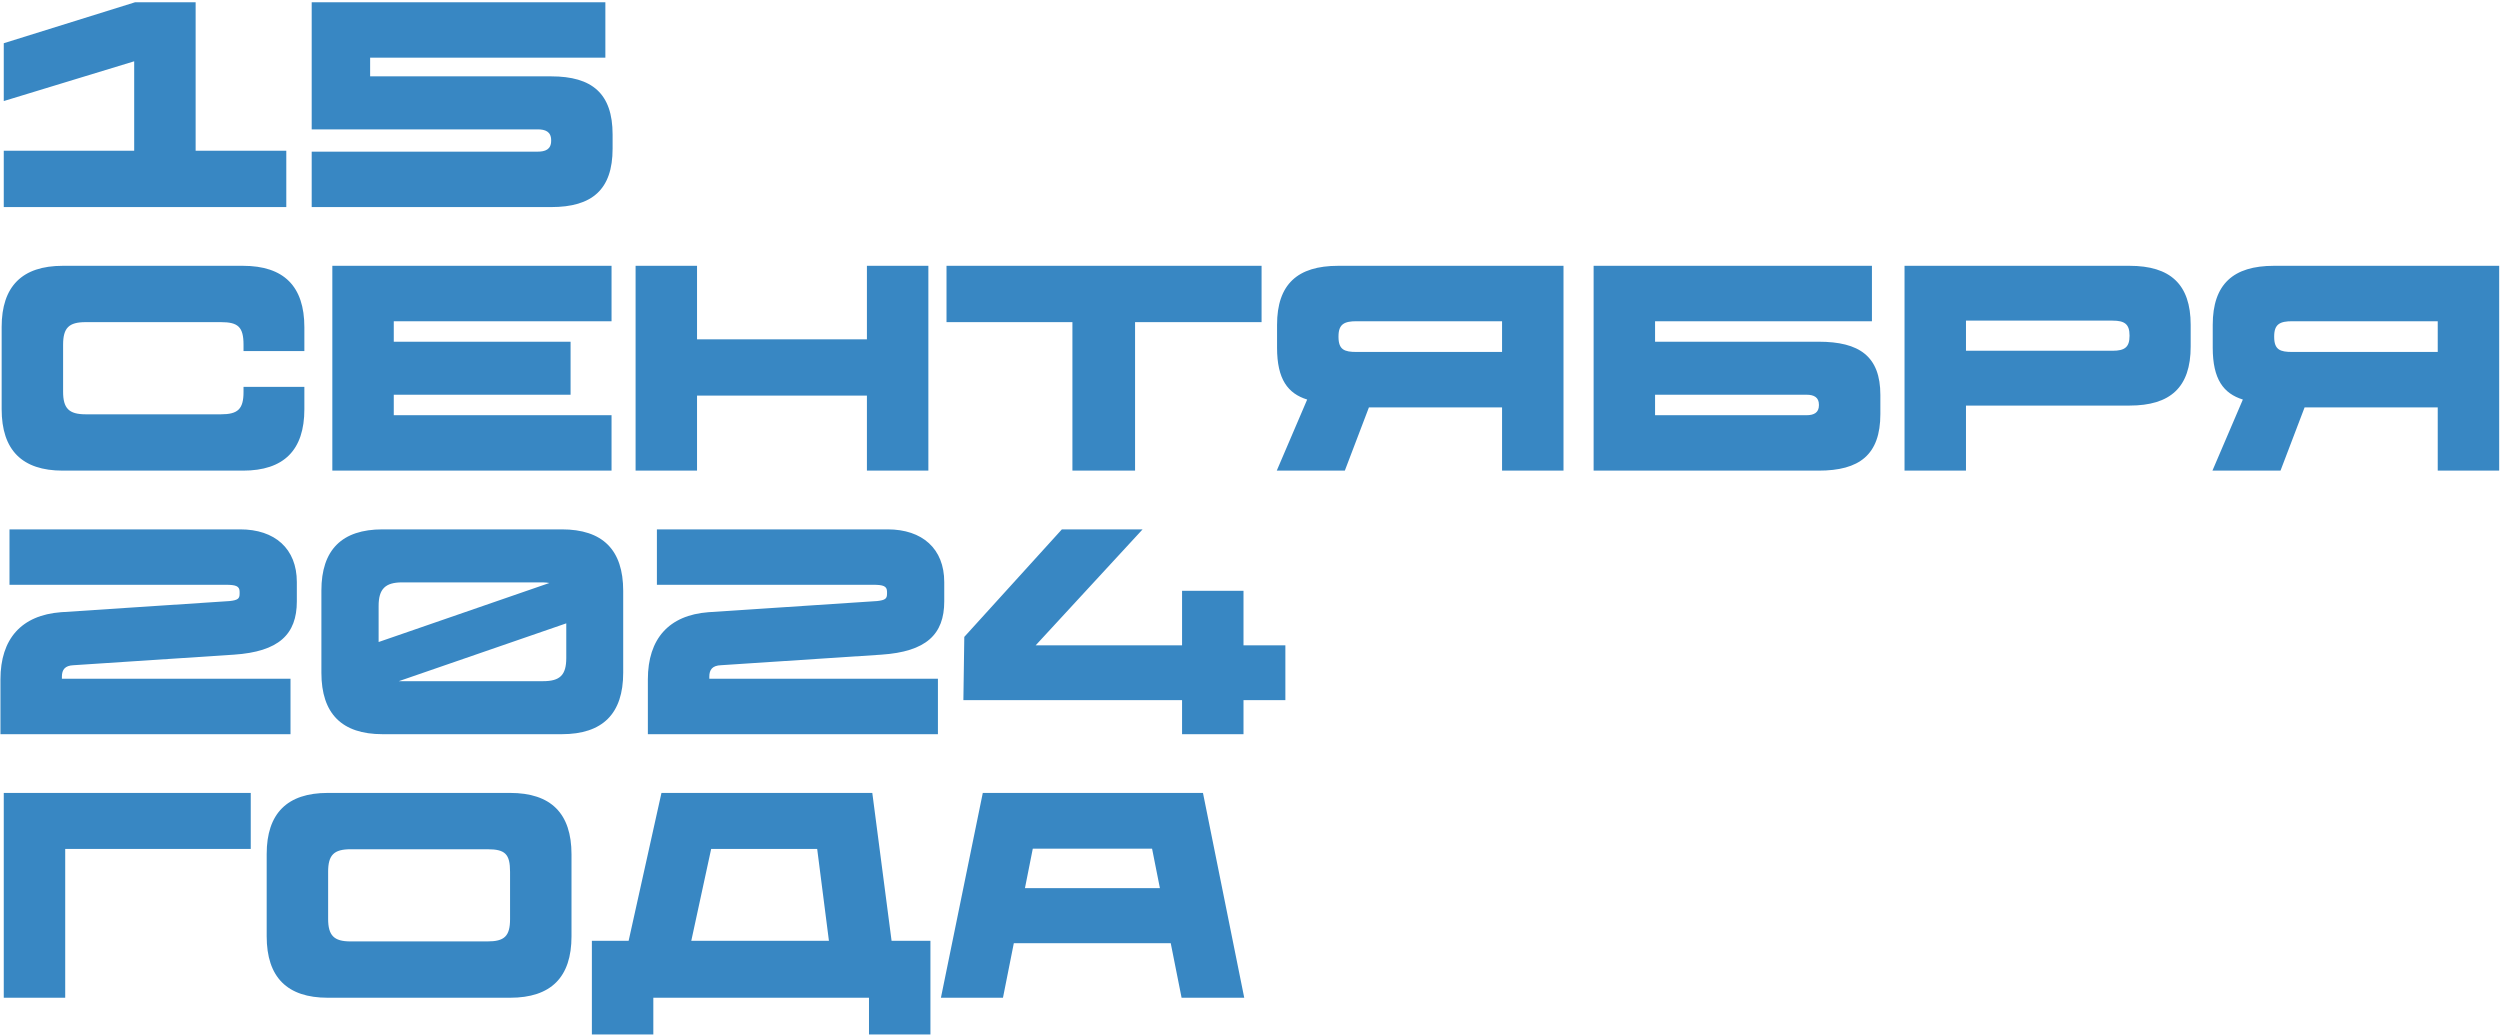 <?xml version="1.0" encoding="UTF-8"?> <svg xmlns="http://www.w3.org/2000/svg" width="664" height="275" viewBox="0 0 664 275" fill="none"><path d="M76.04 55H1V40.04H35.64V16.28L1 26.84V11.48L35.88 0.6H51.96V40.04H76.04V55ZM146.386 55H82.786V40.28H142.786C144.786 40.28 146.386 39.72 146.386 37.4V37.24C146.386 34.92 144.786 34.36 142.786 34.36H82.786V0.6H160.786V15.32H98.306V20.28H146.386C157.266 20.28 162.706 24.84 162.706 35.72V39.48C162.706 50.36 157.266 55 146.386 55ZM64.52 125H16.68C5.88 125 0.44 119.56 0.44 108.68V86.84C0.44 76.04 5.88 70.6 16.68 70.6H64.52C75.4 70.6 80.84 76.04 80.84 86.92V93.24H64.68V91.56C64.68 86.84 63.24 85.56 58.68 85.56H22.76C18.28 85.56 16.76 87.08 16.76 91.56V104.04C16.76 108.44 18.28 110.04 22.76 110.04H58.68C63.16 110.04 64.68 108.68 64.68 104.12V102.76H80.84V108.68C80.84 119.56 75.4 125 64.52 125ZM162.426 125H88.266V70.6H162.426V85.32H104.586V90.76H151.546V104.84H104.586V110.28H162.426V125ZM185.133 125H168.813V70.6H185.133V90.12H230.253V70.6H246.573V125H230.253V105.08H185.133V125ZM301.474 125H284.834V85.56H251.394V70.6H335.074V85.56H301.474V125ZM415.266 125H398.946V108.2H363.586L357.186 125H339.106L347.186 106.12C342.066 104.52 339.186 100.76 339.186 92.36V86.28C339.186 75.48 344.626 70.6 355.426 70.6H415.266V125ZM360.306 93.48H398.946V85.32H360.306C357.106 85.32 355.506 86.04 355.506 89.32V89.48C355.506 92.92 357.106 93.48 360.306 93.48ZM483.026 125H423.266V70.6H497.186V85.32H439.586V90.76H483.026C493.826 90.76 499.426 94.6 499.426 104.92V109.96C499.426 120.84 493.826 125 483.026 125ZM479.826 104.84H439.586V110.28H479.826C481.826 110.28 483.106 109.56 483.106 107.64V107.48C483.106 105.56 481.826 104.84 479.826 104.84ZM522.164 125H505.844V70.6H565.604C576.404 70.6 581.844 75.48 581.844 86.28V92.04C581.844 102.92 576.404 107.72 565.604 107.72H522.164V125ZM561.124 85.16H522.164V93.16H561.124C564.324 93.16 565.604 92.2 565.604 89.24V89.08C565.604 86.12 564.324 85.16 561.124 85.16ZM663.782 125H647.462V108.2H612.102L605.702 125H587.622L595.702 106.12C590.582 104.52 587.702 100.76 587.702 92.36V86.28C587.702 75.48 593.142 70.6 603.942 70.6H663.782V125ZM608.822 93.48H647.462V85.32H608.822C605.622 85.32 604.022 86.04 604.022 89.32V89.48C604.022 92.92 605.622 93.48 608.822 93.48ZM77.16 195H0.12V180.44C0.12 169.64 5.72 163.4 16.2 162.6L61 159.64C63.16 159.4 63.64 159 63.64 157.72V157.16C63.64 155.64 62.6 155.32 59.96 155.32H2.52V140.6H63.8C73 140.6 78.84 145.72 78.84 154.6V159.72C78.84 168.52 74.04 173.08 62.12 173.88L19.56 176.68C17.24 176.76 16.44 177.88 16.44 179.72V180.28H77.16V195ZM149.202 195H101.602C90.802 195 85.362 189.56 85.362 178.68V156.84C85.362 146.04 90.802 140.6 101.602 140.6H149.202C160.082 140.6 165.522 146.04 165.522 156.92V178.68C165.522 189.56 160.082 195 149.202 195ZM144.162 154.68H106.802C102.322 154.68 100.562 156.44 100.562 160.92V170.52L145.922 154.84C145.442 154.76 144.802 154.68 144.162 154.68ZM105.922 180.92H106.962H144.242C148.722 180.92 150.402 179.32 150.402 174.76V165.56L105.922 180.92ZM249.113 195H172.073V180.44C172.073 169.64 177.673 163.4 188.153 162.6L232.953 159.64C235.113 159.4 235.593 159 235.593 157.72V157.16C235.593 155.64 234.553 155.32 231.913 155.32H174.473V140.6H235.753C244.953 140.6 250.793 145.72 250.793 154.6V159.72C250.793 168.52 245.993 173.08 234.073 173.88L191.513 176.68C189.193 176.76 188.393 177.88 188.393 179.72V180.28H249.113V195ZM330.275 195H313.955V185.96H255.875L256.115 169.16L282.035 140.6H303.475L275.075 171.4H313.955V156.92H330.275V171.4H341.395V185.96H330.275V195ZM17.32 265H1V210.6H66.6V225.48H17.32V265ZM93.071 250.04H129.471C133.951 250.04 135.471 248.68 135.471 244.12V231.56C135.471 226.84 134.191 225.56 129.471 225.56H93.151C88.671 225.56 87.151 227.08 87.151 231.56V244.04C87.151 248.44 88.671 250.04 93.071 250.04ZM135.471 265H87.071C76.271 265 70.831 259.56 70.831 248.68V226.84C70.831 216.04 76.271 210.6 87.071 210.6H135.471C146.351 210.6 151.791 216.04 151.791 226.92V248.68C151.791 259.56 146.351 265 135.471 265ZM173.523 274.76H157.203V249.88H166.963L175.683 210.6H231.683L236.803 249.88H247.123V274.76H230.803V265H173.523V274.76ZM188.883 225.48L183.603 249.88H220.163L217.043 225.48H188.883ZM266.389 265H249.909L261.029 210.6H319.509L330.469 265H313.829L310.949 250.52H269.269L266.389 265ZM274.309 225.4L272.229 235.88H308.069L305.989 225.4H274.309Z" fill="#3887C3"></path></svg> 